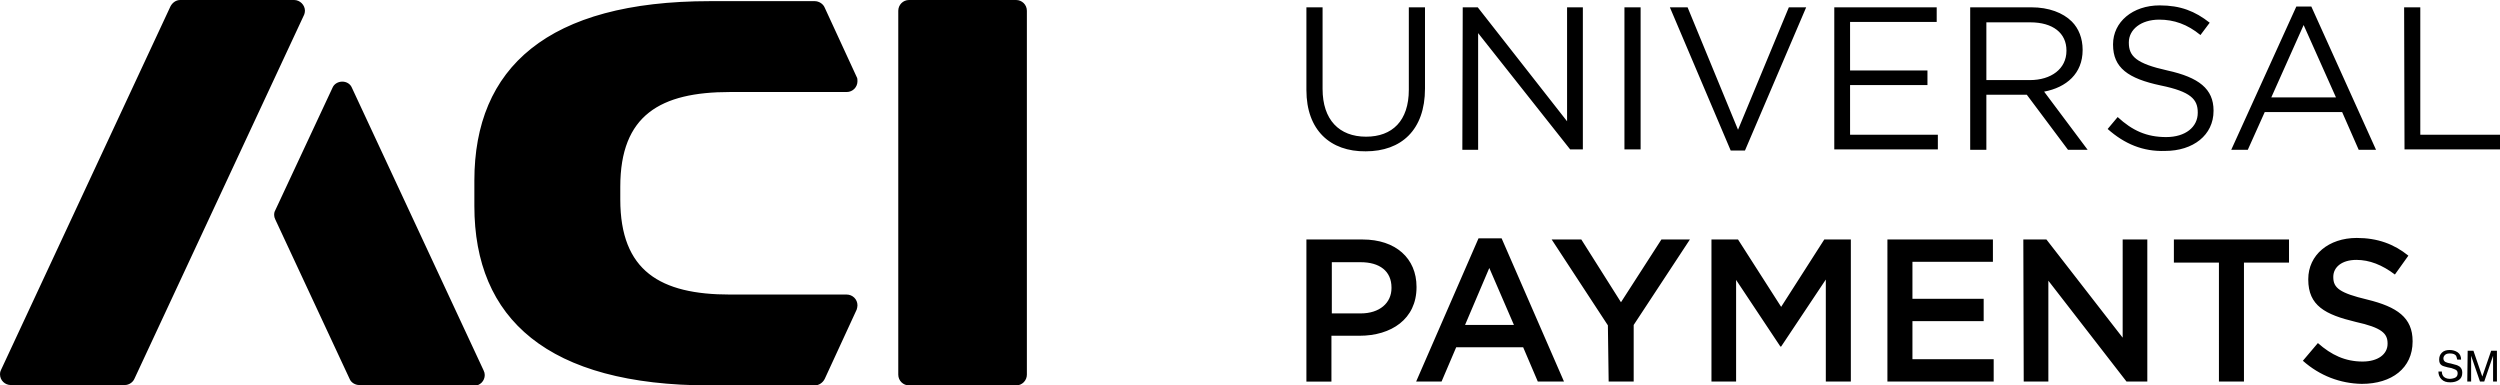 <svg xmlns="http://www.w3.org/2000/svg" viewBox="0 0 649.3 100"><path d="M339.3 23.4V1.9h4.2v21.2c0 8 4.3 12.4 11.3 12.4 6.8 0 11.1-4.1 11.1-12.2V1.9h4.2V23c0 10.8-6.2 16.3-15.4 16.3-9.2.1-15.4-5.5-15.4-15.9m40.6-21.5h3.9L407 31.5V1.9h4.1v36.9h-3.3L383.9 8.6v30.3h-4.1m42.1-37h4.2v36.9h-4.2V1.9zm11.8 0h4.6l13.1 31.8 13.2-31.8h4.5l-15.9 37.2h-3.7m26.9-37.2H503v3.8h-22.5v12.6h20.1v3.8h-20.1V35h22.8v3.8h-26.9m35.3-36.9h15.9c4.5 0 8.2 1.4 10.5 3.7 1.8 1.8 2.8 4.4 2.8 7.3v.1c0 6.1-4.2 9.7-10 10.8l11.3 15.1h-5.1l-10.7-14.3h-10.5v14.3h-4.2v-37zm15.5 18.9c5.5 0 9.5-2.9 9.5-7.6v-.1c0-4.5-3.5-7.3-9.4-7.3h-11.4v15h11.3zm20.2 12.7l2.6-3.1c3.8 3.5 7.5 5.2 12.6 5.2 5 0 8.2-2.6 8.2-6.3v-.1c0-3.4-1.8-5.4-9.6-7-8.5-1.8-12.4-4.6-12.4-10.6v-.1c0-5.8 5.1-10.1 12.1-10.1 5.4 0 9.2 1.5 13 4.5l-2.4 3.2c-3.4-2.8-6.9-4-10.7-4-4.8 0-7.9 2.6-7.9 5.9v.1c0 3.5 1.9 5.4 10 7.2 8.2 1.8 12 4.8 12 10.4v.1c0 6.3-5.3 10.4-12.6 10.4-5.7.2-10.5-1.8-14.9-5.7m49-31.8h3.9l16.8 37.2h-4.5l-4.3-9.8h-20.1l-4.4 9.8h-4.3l16.9-37.2zm10.3 23.6l-8.4-18.8-8.4 18.8h16.8zm17.7-23.4h4.2V35h20.8v3.8h-24.9M339.4 62.2h14.5c8.6 0 14 4.9 14 12.3v.1c0 8.3-6.6 12.6-14.8 12.6h-7.3v11.9h-6.5V62.2zm14 19.2c4.9 0 8-2.7 8-6.6v-.1c0-4.3-3.1-6.6-8-6.6h-7.5v13.3h7.5zM384 61.9h6l16.2 37.2h-6.8l-3.8-8.9h-17.4l-3.8 8.9h-6.6L384 61.9zm9.2 22.5l-6.4-14.8-6.3 14.8h12.7zm24.4.1L403 62.2h7.7L421 78.5l10.5-16.3h7.4l-14.6 22.2v14.7h-6.5m26.7-36.9h6.9l11.2 17.5 11.2-17.5h6.9v36.9h-6.5V72.6L462.6 90h-.2l-11.5-17.3v26.4h-6.4m45.7-36.9h27.4V68h-20.9v9.6h18.5v5.8h-18.5v9.9h21.1v5.8h-27.6m35.3-36.9h6l19.8 25.5V62.2h6.4v36.9h-5.4L532 72.9v26.2h-6.4m50.7-30.9h-11.7v-6h29.9v6h-11.7v30.9h-6.5m21.8-5.4l3.9-4.6c3.5 3.1 7.1 4.8 11.6 4.8 4 0 6.5-1.9 6.5-4.6v-.1c0-2.6-1.5-4.1-8.3-5.6-7.9-1.9-12.3-4.2-12.3-11v-.1c0-6.3 5.3-10.7 12.6-10.7 5.4 0 9.7 1.6 13.4 4.6l-3.5 4.9c-3.3-2.5-6.6-3.8-10-3.8-3.8 0-6 1.9-6 4.4v.1c0 2.8 1.7 4.1 8.8 5.8 7.8 1.9 11.8 4.7 11.8 10.8v.1c0 6.9-5.4 11-13.2 11-5.6-.1-10.9-2.1-15.3-6M266.7 2.8v94.5c0 1.5-1.2 2.8-2.8 2.8h-27.8c-1.5 0-2.8-1.2-2.8-2.8V2.8c0-1.5 1.2-2.8 2.8-2.8h27.8c1.5 0 2.8 1.2 2.8 2.8m-105.6 49c0 18.6 10.4 24.7 28.5 24.7h30.3c1.5 0 2.8 1.2 2.8 2.8 0 .4-.1.7-.2 1.1l-8.3 18c-.5 1-1.5 1.7-2.6 1.7h-27.2c-42.2 0-61.2-17.3-61.2-46.6v-6.6c0-29.3 19-46.6 61.2-46.6h27.2c1.1 0 2.2.7 2.6 1.7l8.3 18c.2.3.2.7.2 1.1 0 1.5-1.2 2.8-2.8 2.8h-30.3c-18.1 0-28.5 6-28.5 24.6v3.3zM2.8 100C1.3 100 0 98.8 0 97.2c0-.2 0-.6.3-1.2l44-94.4C44.8.7 45.7 0 46.8 0h29.6c1.5 0 2.8 1.3 2.8 2.8 0 .4-.1.7-.2 1L34.9 98.4c-.4.9-1.4 1.6-2.5 1.6H2.8zm90.5 0c-1 0-2.1-.6-2.5-1.6L71.5 57c-.2-.4-.3-.8-.3-1.2 0-.2 0-.7.3-1.2l14.9-31.9c.4-.9 1.4-1.5 2.5-1.5s2.1.6 2.5 1.6l34.2 73.4c.2.4.3.8.3 1.2 0 1.5-1.2 2.8-2.8 2.8l-29.8-.2zm540.9-3.5c0 .5.1.8.3 1.1.3.5 1 .8 1.8.8.4 0 .7-.1 1.1-.2.6-.2.9-.6.9-1.2 0-.4-.1-.7-.4-.9-.3-.2-.7-.3-1.2-.5l-1-.2c-.7-.2-1.2-.3-1.5-.5-.5-.3-.7-.8-.7-1.5s.2-1.3.7-1.8c.5-.5 1.2-.7 2-.7s1.5.2 2.1.6c.6.4.9 1.1.9 1.9h-1c-.1-.4-.2-.8-.3-1-.3-.4-.8-.6-1.6-.6-.6 0-1 .1-1.3.4-.3.3-.4.6-.4.9 0 .4.2.7.5.9.2.1.7.3 1.4.4l1.1.3c.5.1.9.3 1.2.5.5.4.7.9.7 1.6 0 .9-.3 1.5-.9 1.9s-1.3.6-2.2.6c-1 0-1.7-.2-2.3-.8-.5-.5-.8-1.2-.8-2h.9zm6.7-5.4h1.5l2.3 6.7 2.3-6.7h1.5v8h-1v-4.7-.8-1.2l-2.3 6.7h-1.1l-2.3-6.7v6.7h-1l.1-8z"/></svg>